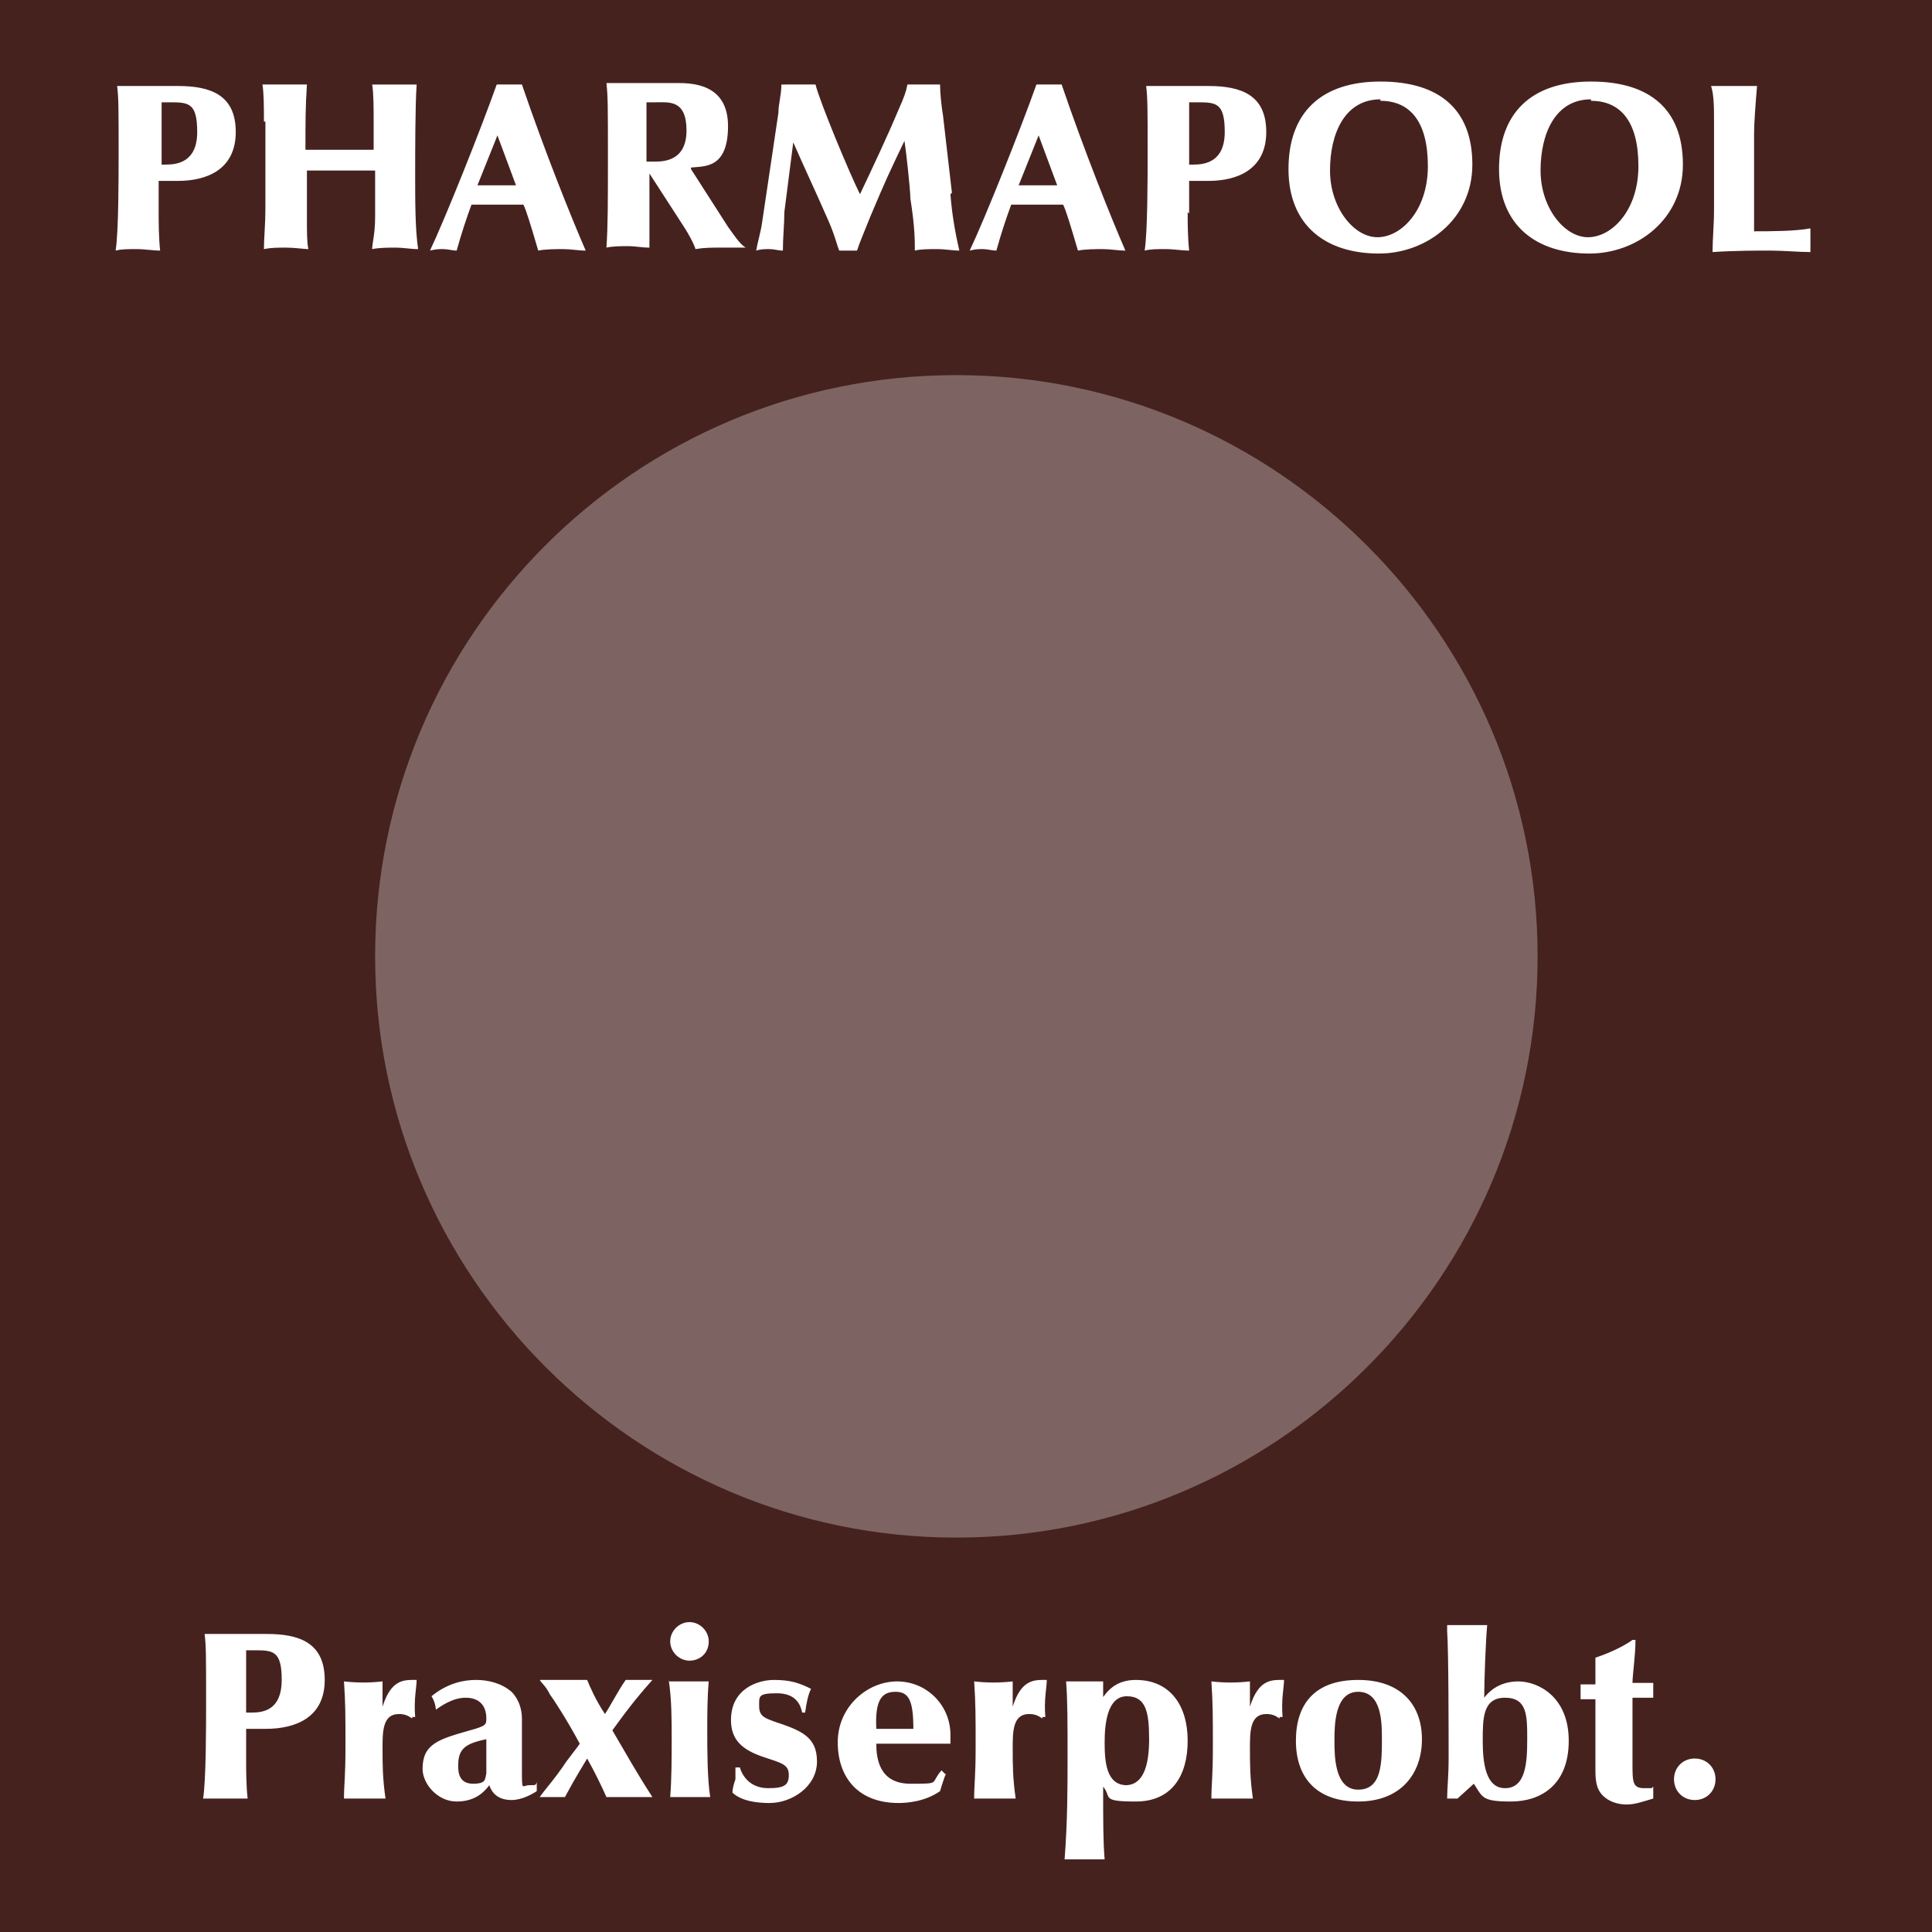 <svg xmlns="http://www.w3.org/2000/svg" viewBox="0 0 130.3 130.3"><path d="M130.3 130.3H0V0h130.3v130.3" fill="#46221f"/><path d="M64.5 25.3c-21.7 0-39.2 17.6-39.2 39.2s17.6 39.2 39.2 39.2 39.2-17.6 39.2-39.2-17.6-39.2-39.2-39.2" fill="#fff" opacity=".3"/><path d="M10.7 14.3c0 .6 0 1.7.1 2.6-.5 0-1-.1-1.6-.1s-1 0-1.4.1c.2-1.3.2-4.9.2-6.5 0-3.1 0-3.8-.1-4.6H12c2.2 0 3.9.6 3.9 3.1S14 12.2 12 12.2h-1.3v2.2zm.1-3.2h.4c.8 0 2.1-.2 2.1-2.2s-.6-2-1.9-2h-.5v4.2zm7-2.9c0-.9 0-1.9-.1-2.5h3c-.1 1.5-.1 2.5-.1 4.4h4.6v-2c0-.7 0-1.8-.1-2.4h3c-.1 1.4-.1 4.6-.1 6.2s0 3.6.2 4.9c-.5 0-1-.1-1.5-.1s-1.1 0-1.6.1c0-.4.2-1 .2-2.2v-3.1h-4.6v3.4c0 .7 0 1.5.1 1.9-.3 0-.9-.1-1.5-.1s-1 0-1.5.1c0-.8.1-1.5.1-2.9V8.2zm15.8-2.5h1.6c1.5 4.4 3.3 8.9 4.3 11.2-.5 0-1-.1-1.5-.1s-1.2 0-1.7.1c-.5-1.7-.8-2.7-1-3.1h-3.5c-.3.8-.7 2-1 3.1-.3 0-.6-.1-.9-.1s-.5 0-.9.1c1-2.1 3.4-8.1 4.5-11.2zm0 3.3l-1.4 3.5h2.6L33.5 9zm13 2.4l2.5 3.9c.3.4.8 1.2 1.2 1.4h-1.7c-.6 0-1.1 0-1.7.1 0-.1-.3-.8-.9-1.7l-2.2-3.4v5c-.5 0-1-.1-1.4-.1s-1.1 0-1.5.1c.1-1.5.1-3 .1-6.2s0-4-.1-4.9h4.7c1 0 3.5 0 3.5 2.9s-1.6 2.7-2.5 2.8zm-3-.5h.5c.6 0 2.2 0 2.2-2.1s-1.2-1.9-2.1-1.9h-.6v4zm20.5 2.2c.1 1.3.3 2.5.6 3.8-.5 0-.9-.1-1.5-.1s-1.1 0-1.5.1c0-.7 0-1.6-.3-3.5 0-.6-.3-3.3-.4-3.9-1.1 2.3-1.2 2.5-2.3 5.1-.6 1.5-.7 1.7-.9 2.3h-1.2c-.2-.5-.3-1.1-.9-2.4-.7-1.6-1.5-3.3-2.2-4.9-.2 1.6-.4 3.1-.6 4.7 0 .8-.1 1.7-.1 2.6-.3 0-.6-.1-.9-.1s-.6 0-.9.1c.1-.6.3-1.2.4-1.9l1.1-7.4c0-.6.2-1.2.2-1.9H55c.3 1.2 2.3 6 3 7.4.9-1.9 1.8-3.8 2.6-5.7.4-.9.5-1.2.6-1.7h2.2c0 .6.1 1.5.2 2.1l.6 5.2zM70 5.7h1.6c1.5 4.4 3.3 8.9 4.3 11.2-.5 0-1-.1-1.5-.1s-1.2 0-1.7.1c-.5-1.7-.8-2.7-1-3.1h-3.5c-.3.8-.7 2-1 3.1-.3 0-.6-.1-.9-.1s-.5 0-.9.1c1-2.1 3.4-8.1 4.5-11.2zm.1 3.3l-1.4 3.5h2.6L70 9zm10 5.3c0 .6 0 1.7.1 2.6-.5 0-1-.1-1.6-.1s-1 0-1.4.1c.2-1.3.2-4.9.2-6.5 0-3.1 0-3.8-.1-4.6h4.2c2.2 0 3.9.6 3.9 3.1s-1.9 3.3-3.9 3.3h-1.3v2.2zm0-3.2h.4c.8 0 2.1-.2 2.1-2.2s-.6-2-1.9-2h-.5v4.2zm12.9 6c-3.6 0-6.1-1.9-6.1-5.7s2.2-5.9 6.2-5.9 6.2 1.9 6.2 5.6-3.1 6-6.3 6zm.1-10.4c-2.4 0-3.4 2.3-3.4 4.8s1.6 4.5 3.2 4.5 3.4-1.8 3.4-4.8-1.2-4.4-3.2-4.4zm14.1 10.4c-3.6 0-6.1-1.9-6.1-5.7s2.2-5.9 6.2-5.9 6.2 1.9 6.2 5.6-3.1 6-6.3 6zm.1-10.4c-2.4 0-3.4 2.3-3.4 4.8s1.6 4.5 3.2 4.5 3.4-1.8 3.4-4.8-1.2-4.4-3.2-4.4zm8.3 1.6c0-1 0-1.9-.2-2.5h3.1c-.1 1.2-.2 2.5-.2 3.2v6.6c1 0 2.8 0 3.8-.2V17c-.8 0-1.8-.1-2.7-.1s-2.4 0-3.9.1c0-.9.1-1.8.1-2.9V8.4zm-99 110.4c0 .6 0 1.7.1 2.6h-3c.2-1.3.2-4.9.2-6.5 0-3.1 0-3.8-.1-4.6H18c2.2 0 3.9.6 3.9 3.1s-1.9 3.3-4 3.3h-1.3v2.2zm0-3.2h.4c.8 0 2-.2 2-2.2s-.6-2-1.9-2h-.5v4.2zm11.2.4c-.3-.2-.5-.3-.9-.3-1.1 0-1.1 1.2-1.1 2.3s0 2 .2 3.4h-2.8c0-1 .1-1.4.1-3.5s0-2.9-.1-4.4c.9.1 1.7.1 2.6 0v1.7c.6-1.9 1.5-1.8 2.3-1.8 0 .5-.2 1.3-.1 2.5h-.2v.1zm1.6-.5c0-.3-.1-.7-.3-1 1.1-.9 2.2-1.1 3-1.1s1.7.2 2.4.8c.5.5.7 1.2.7 1.8v3.4c0 1.6 0 1.1.5 1.1s.4 0 .5-.2v.6c-.3.2-1 .6-1.7.6-1.1 0-1.4-.7-1.5-1-.3.4-.9 1.1-2.2 1.1s-2.3-1.2-2.3-2.2c0-1.7 1.1-2 3.2-2.6 1.1-.3 1.1-.4 1.1-.8 0-.9-.5-1.4-1.4-1.4s-1.7.6-2 .8zm1.5 3.7c0 .5.1 1.2 1 1.2s.8-.3.9-.7v-2.3c-1.5.3-1.9.7-1.9 1.8zm6.4 2.1h-.9c.5-.7 1-1.2 1.8-2.4.6-.8.7-.9.9-1.2-.8-1.5-1.7-2.9-2-3.3-.3-.6-.5-.7-.7-1h3.2c.2.5.6 1.4 1.2 2.3.4-.6.9-1.6 1.4-2.3H44c-.8.9-1.4 1.6-2.7 3.4 1 1.7 1.6 2.8 2.7 4.5h-3.1c-.4-.9-.8-1.7-1.3-2.6-.3.5-.8 1.3-1.5 2.6h-1zm10.5-10.5c0 .8-.6 1.3-1.3 1.3s-1.3-.6-1.3-1.3.6-1.3 1.3-1.3 1.3.6 1.3 1.3zm-2.7 2.7h2.7c-.1 1.1-.1 2.3-.1 3.4s0 3.2.2 4.4h-2.7c.1-1.2.1-2.8.1-4s0-2.6-.2-3.9zm9 2.1c-.1-.5-.4-1.3-1.7-1.3s-1.2.2-1.2.9.5.8 1 1c1.8.6 2.9 1 2.9 2.7s-1.7 2.8-3.2 2.8-2.2-.4-2.5-.7c0-.3.1-.6.2-.9v-.8h.3c.2.7.8 1.4 1.9 1.4s1.4-.2 1.4-.9-.5-.8-1.7-1.2c-1.5-.5-2.2-1.2-2.2-2.5 0-2.1 1.8-2.7 2.9-2.7s1.7.2 2.5.6c-.2.4-.3.9-.4 1.6h-.4zm9.7 4.1c-.2.5-.3.9-.4 1.2-1 .7-2.2.8-2.8.8-2.7 0-4.1-1.7-4.1-4.1s2-4.1 4-4.1 3.6 1.6 3.6 3.6v.6h-5c0 1 .2 2.7 2.3 2.7s1.3 0 2.1-.9l.3.3zm-2.2-3c0-1.9-.3-2.5-1.2-2.5s-1.4.5-1.3 2.5h2.5zm8.7-.7c-.3-.2-.5-.3-.9-.3-1.1 0-1.1 1.2-1.1 2.3s0 2 .2 3.4h-2.8c0-1 .1-1.4.1-3.5s0-2.9-.1-4.4c.9.1 1.7.1 2.6 0v1.7c.6-1.9 1.5-1.8 2.3-1.8 0 .5-.2 1.3-.1 2.5h-.2v.1zm4-1.3c.4-.6 1-1.3 2.3-1.3 2.3 0 3.5 1.7 3.5 4.1s-1.1 4.1-3.5 4.1-1.6-.3-2.2-1c0 2.4 0 3.7.1 4.9h-2.7c.2-2.6.2-4.8.2-7s0-3.8-.1-5h2.5v1.2zm1.6 5.8c1.2 0 1.6-1.3 1.6-3.1s-.2-2.9-1.5-2.9-1.5 1.8-1.5 3.1.1 2.9 1.5 2.9zm10.4-4.5c-.3-.2-.5-.3-.9-.3-1.1 0-1.1 1.2-1.1 2.3s0 2 .2 3.4h-2.8c0-1 .1-1.4.1-3.5s0-2.9-.1-4.4c.9.1 1.7.1 2.6 0v1.7c.6-1.9 1.5-1.8 2.3-1.8 0 .5-.2 1.3-.1 2.5h-.2v.1zm5.3-2.6c2.9 0 4.3 1.7 4.3 4s-1.4 4.2-4.3 4.2-4.2-1.7-4.2-4.1 1.2-4.1 4.2-4.1zm1.6 4c0-1.1 0-3.2-1.6-3.2s-1.6 2.3-1.6 3.3 0 3.3 1.6 3.3 1.6-1.8 1.6-3.5zm5 4h-.6c0-.7.1-1.5.1-2.7 0-1.7 0-7.2-.1-8.6v-.4h2.7c-.1 1.1-.2 3.7-.2 4.9.3-.4 1-1.1 2.3-1.1s3.4 1 3.4 4-1.9 4.1-3.9 4.1-1.9-.3-2.5-1.2l-1.1 1zm3.3-.7c1.4 0 1.5-1.7 1.5-3.3s0-2.8-1.5-2.8-1.5 1.4-1.5 2.9.2 3.2 1.5 3.2zm8.8-9.9c0 .9-.2 2.3-.2 2.8h1.4v1h-1.4v4.4c0 1.3 0 1.7.8 1.7s.4 0 .6-.1v.8c-.7.2-1.2.4-1.8.4s-1.2-.2-1.6-.6c-.4-.4-.5-.9-.5-1.7v-4.8h-1v-1h1v-1.8c1.2-.4 2.1-.9 2.5-1.2h.2v.1zm2.6 9.3c0-.8.6-1.4 1.4-1.4s1.4.6 1.4 1.4-.6 1.4-1.4 1.4-1.4-.6-1.4-1.4z" fill="#fff"/></svg>